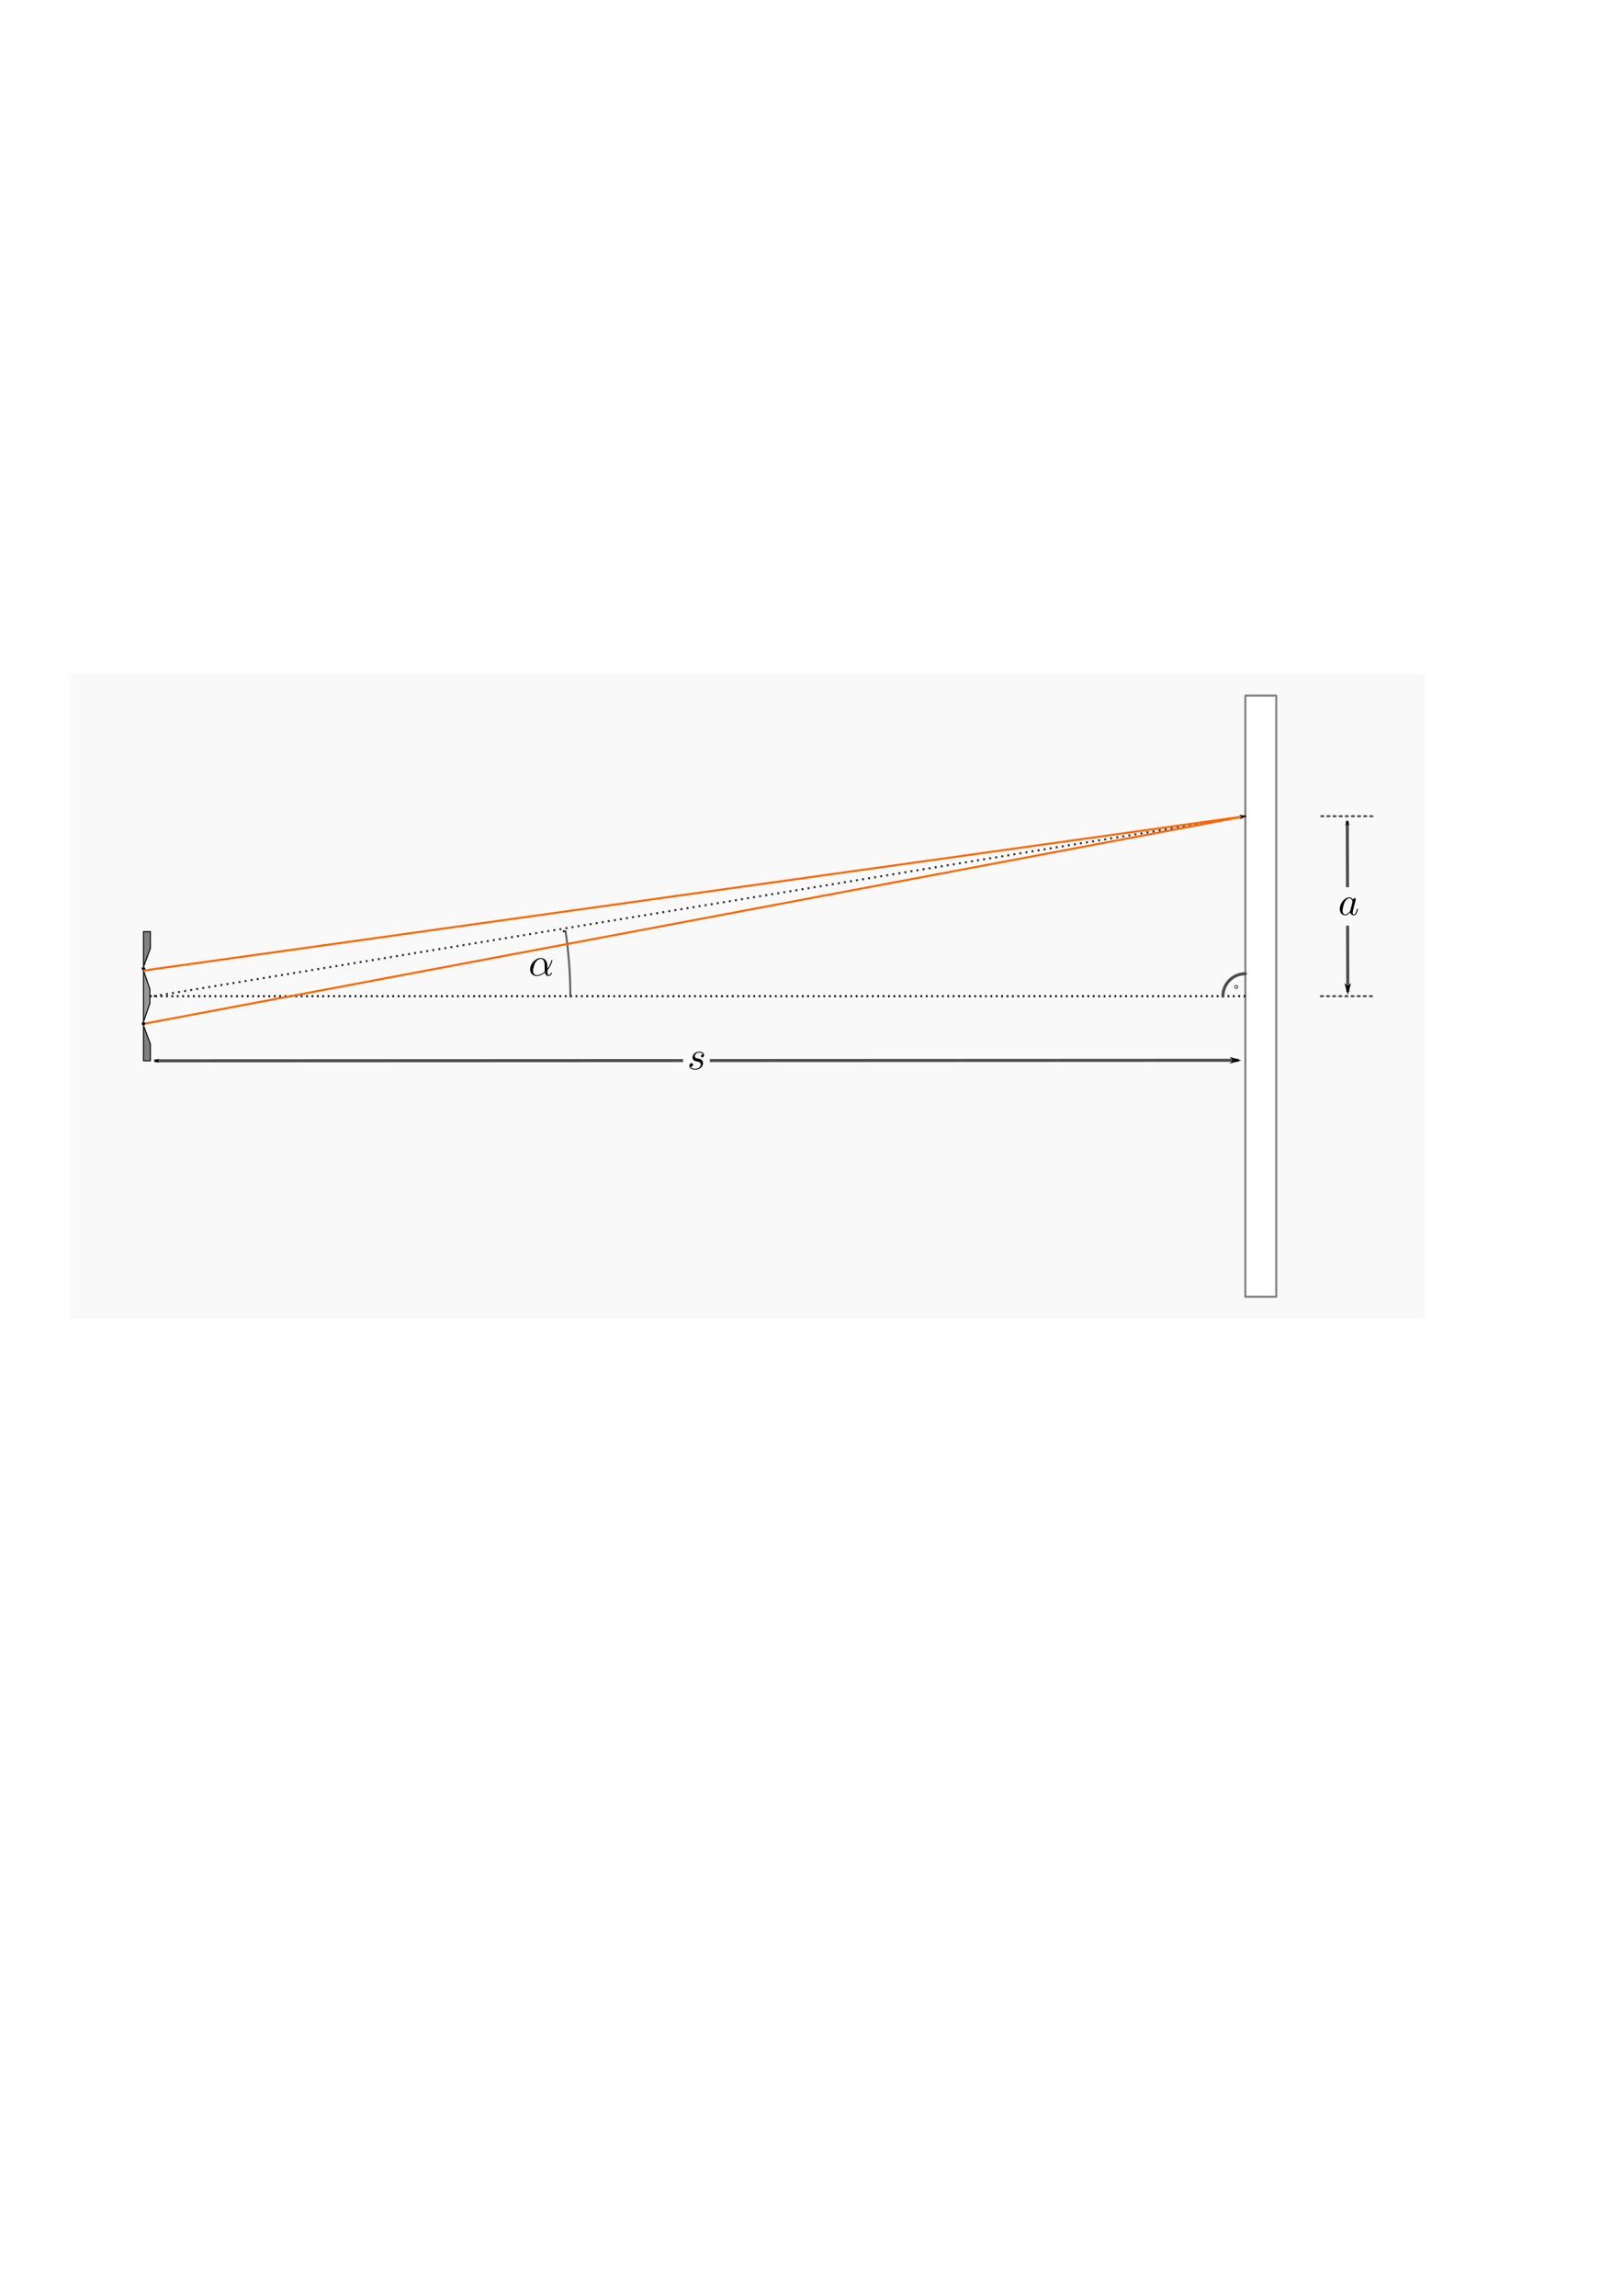 <svg xmlns:ns0="http://www.iki.fi/pav/software/textext/" xmlns="http://www.w3.org/2000/svg" xmlns:xlink="http://www.w3.org/1999/xlink" width="210mm" height="297mm"><title>Lichtbeugung am Doppelspalt (Winkelbeziehung)</title><defs><marker id="e" orient="auto" overflow="visible"><path transform="rotate(180) scale(.6)" d="M8.719 4.034L-2.207.016 8.719-4.002c-1.746 2.372-1.736 5.618 0 8.036z" fill-rule="evenodd" stroke-width=".625" stroke-linejoin="round"/></marker><marker orient="auto" id="a" overflow="visible"><path d="M8.719 4.034L-2.207.016 8.719-4.002c-1.746 2.372-1.736 5.618 0 8.036z" transform="scale(.6)" fill-rule="evenodd" stroke-width=".625" stroke-linejoin="round"/></marker><marker orient="auto" id="b" overflow="visible"><path d="M-4 0l-2 2 7-2-7-2 2 2z" fill-rule="evenodd" stroke="#000" stroke-width=".4pt"/></marker></defs><path style="marker:none" color="#000" fill="#fff" stroke="#fff" stroke-linecap="round" stroke-linejoin="round" stroke-dasharray="1,2" overflow="visible" d="M19.542 318.036h692.345v338.082H19.542z"/><path style="marker:none" color="#000" fill="#f9f9f9" stroke="#f9f9f9" stroke-width=".427" stroke-linecap="round" stroke-dasharray="1.282,2.564" overflow="visible" d="M34.617 329.776h662.195V644.38H34.617z"/><path style="marker:none" color="#000" fill="#fff" stroke="gray" stroke-linecap="round" stroke-linejoin="round" overflow="visible" d="M609.021 340.127h15.112v293.901h-15.112z"/><path d="M73.296 487.077h535.725" fill="none" stroke="#000" stroke-dasharray=".878,1.757"/><g stroke="#000"><path d="M70.185 474.554v25.047l3.111-9.028v-7.005z" fill="#999" stroke-linecap="round" stroke-linejoin="round" stroke-width=".5"/><path d="M73.54 518.67v-8.217l-3.355-9.018v17.234zM73.54 455.486v8.216l-3.355 9.018v-17.234z" fill="gray" stroke-width=".5"/></g><path d="M75.219 487.063l533.802-87.986" fill="none" stroke="#333" stroke-dasharray="1,2"/><path d="M658.868 401.44l.245 83.637" fill="none" stroke="#4d4d4d" stroke-width="1.5" marker-start="url(#a)" marker-end="url(#b)"/><path d="M646.142 399.077h25.875" fill="none" stroke="#4d4d4d" stroke-linecap="round" stroke-linejoin="round" stroke-dasharray="1,2"/><path d="M645.953 487.077h25.875" fill="none" stroke="#4d4d4d" stroke-linecap="round" stroke-linejoin="round" stroke-dasharray="1,2"/><path style="marker:none" color="#000" fill="#f9f9f9" stroke="#f9f9f9" stroke-width="1.051" stroke-linecap="round" stroke-linejoin="round" overflow="visible" d="M652.879 434.354h11.995v17.697h-11.995z"/><g transform="matrix(1.943 0 0 1.943 220.288 185.473)" ns0:preamble="/home/waldgeist/data/sphinx/inkscape-preamble.tex" ns0:text="$a$"><defs><symbol id="c" overflow="visible"><path d="M3.719-3.766c-.188-.375-.469-.64-.922-.64-1.156 0-2.39 1.468-2.39 2.922C.406-.547.952.109 1.718.109c.203 0 .703-.046 1.297-.75a.91.91 0 0 0 .906.75c.36 0 .578-.234.75-.546a6.49 6.49 0 0 0 .297-.985c0-.11-.094-.11-.125-.11-.094 0-.11.048-.14.188-.173.64-.345 1.235-.75 1.235-.282 0-.298-.266-.298-.454 0-.218.016-.312.125-.75.11-.406.125-.515.219-.89l.36-1.39c.062-.282.062-.298.062-.345 0-.171-.11-.265-.281-.265-.25 0-.391.219-.422.437zm-.64 2.579c-.063.187-.063.203-.204.375-.438.546-.844.703-1.125.703-.5 0-.64-.547-.64-.938 0-.5.312-1.719.546-2.187.313-.579.75-.954 1.157-.954.64 0 .78.813.78.875a.562.562 0 0 1-.03.172z"/></symbol></defs><use y="134.765" x="223.432" xlink:href="#c" width="744.094" height="1052.362"/></g><path d="M75.54 518.668l530.215-.243" fill="none" stroke="#4d4d4d" stroke-width="1.5" marker-start="url(#a)" marker-end="url(#b)"/><path style="marker:none" color="#000" fill="#f9f9f9" stroke="#f9f9f9" stroke-width="1.051" stroke-linecap="round" stroke-linejoin="round" overflow="visible" d="M334.595 509.826h11.995v17.697h-11.995z"/><g ns0:text="$s$" ns0:preamble="/home/waldgeist/data/sphinx/inkscape-preamble.tex" transform="matrix(1.943 0 0 1.943 -97.996 260.944)"><defs><symbol overflow="visible" id="d"><path d="M3.89-3.734c-.265.015-.468.234-.468.453 0 .14.094.297.312.297.22 0 .454-.172.454-.563 0-.453-.422-.86-1.188-.86-1.313 0-1.688 1.016-1.688 1.454 0 .781.735.922 1.032.984.515.11 1.031.219 1.031.766 0 .25-.219 1.094-1.422 1.094-.14 0-.906 0-1.14-.532.39.047.64-.25.64-.53 0-.22-.172-.345-.375-.345-.266 0-.562.204-.562.657 0 .562.578.968 1.421.968 1.625 0 2.016-1.203 2.016-1.656a.97.97 0 0 0-.312-.719c-.266-.28-.563-.343-1-.421-.36-.079-.75-.157-.75-.61 0-.281.234-.89 1.109-.89.25 0 .75.078.89.453z"/></symbol></defs><use xlink:href="#d" x="223.432" y="134.765"/></g><path transform="matrix(7.621 0 0 -7.86 -3080.372 4105.68)" d="M440.794 460.363a26.715 26.715 0 0 1-.308 4.045" style="marker:none" opacity=".75" color="#000" fill="#f9f9f9" stroke="#333" stroke-width=".129" stroke-linecap="round" stroke-linejoin="round" marker-end="url(#e)" overflow="visible"/><g transform="matrix(1.943 0 0 1.943 -175.66 215.144)" ns0:preamble="/home/waldgeist/data/sphinx/inkscape-preamble.tex" ns0:text="$\\alpha$"><defs><symbol id="f" overflow="visible"><path d="M4.75-2.36c0-1.562-.922-2.046-1.656-2.046-1.375 0-2.688 1.422-2.688 2.828C.406-.641 1 .109 2.031.109c.625 0 1.344-.234 2.094-.843.125.53.453.843.906.843.532 0 .844-.546.844-.703 0-.078-.063-.11-.125-.11-.063 0-.094.032-.125.11-.188.485-.547.485-.563.485-.312 0-.312-.782-.312-1.016 0-.203 0-.234.11-.344C5.796-2.656 6-3.812 6-3.812c0-.032-.016-.11-.125-.11-.094 0-.094.031-.14.219-.188.625-.516 1.375-.985 1.969zM4.094-.983c-.89.765-1.657.875-2.047.875-.594 0-.906-.454-.906-1.094 0-.484.265-1.563.578-2.063.468-.734 1.015-.921 1.36-.921.983 0 .983 1.312.983 2.078 0 .375 0 .953.032 1.125z"/></symbol></defs><use y="134.765" x="223.432" xlink:href="#f" width="744.094" height="1052.362"/></g><path d="M70.658 500.518l538.363-101.44" fill="none" stroke="#f60"/><path d="M70.658 500.518a.473.473 0 1 1-.947 0 .473.473 0 1 1 .947 0zM70.658 473.637a.473.473 0 1 1-.947 0 .473.473 0 1 1 .947 0z" stroke="#000" stroke-width=".768" stroke-linecap="round"/><path d="M70.185 474.554l538.836-75.476" fill="none" stroke="#f60" marker-end="url(#b)"/><path d="M598.043 487.077a10.978 10.978 0 0 1 10.978-10.977" style="marker:none" color="#000" fill="none" stroke="#4d4d4d" stroke-width="1.5" stroke-linecap="round" stroke-linejoin="round" overflow="visible"/><path d="M604.732 482.634a.19.19 0 1 1-.35-.145.19.19 0 1 1 .35.145z" fill="#4d4d4d" stroke="#4d4d4d" stroke-width="1.539" stroke-linecap="round" stroke-linejoin="round"/></svg>